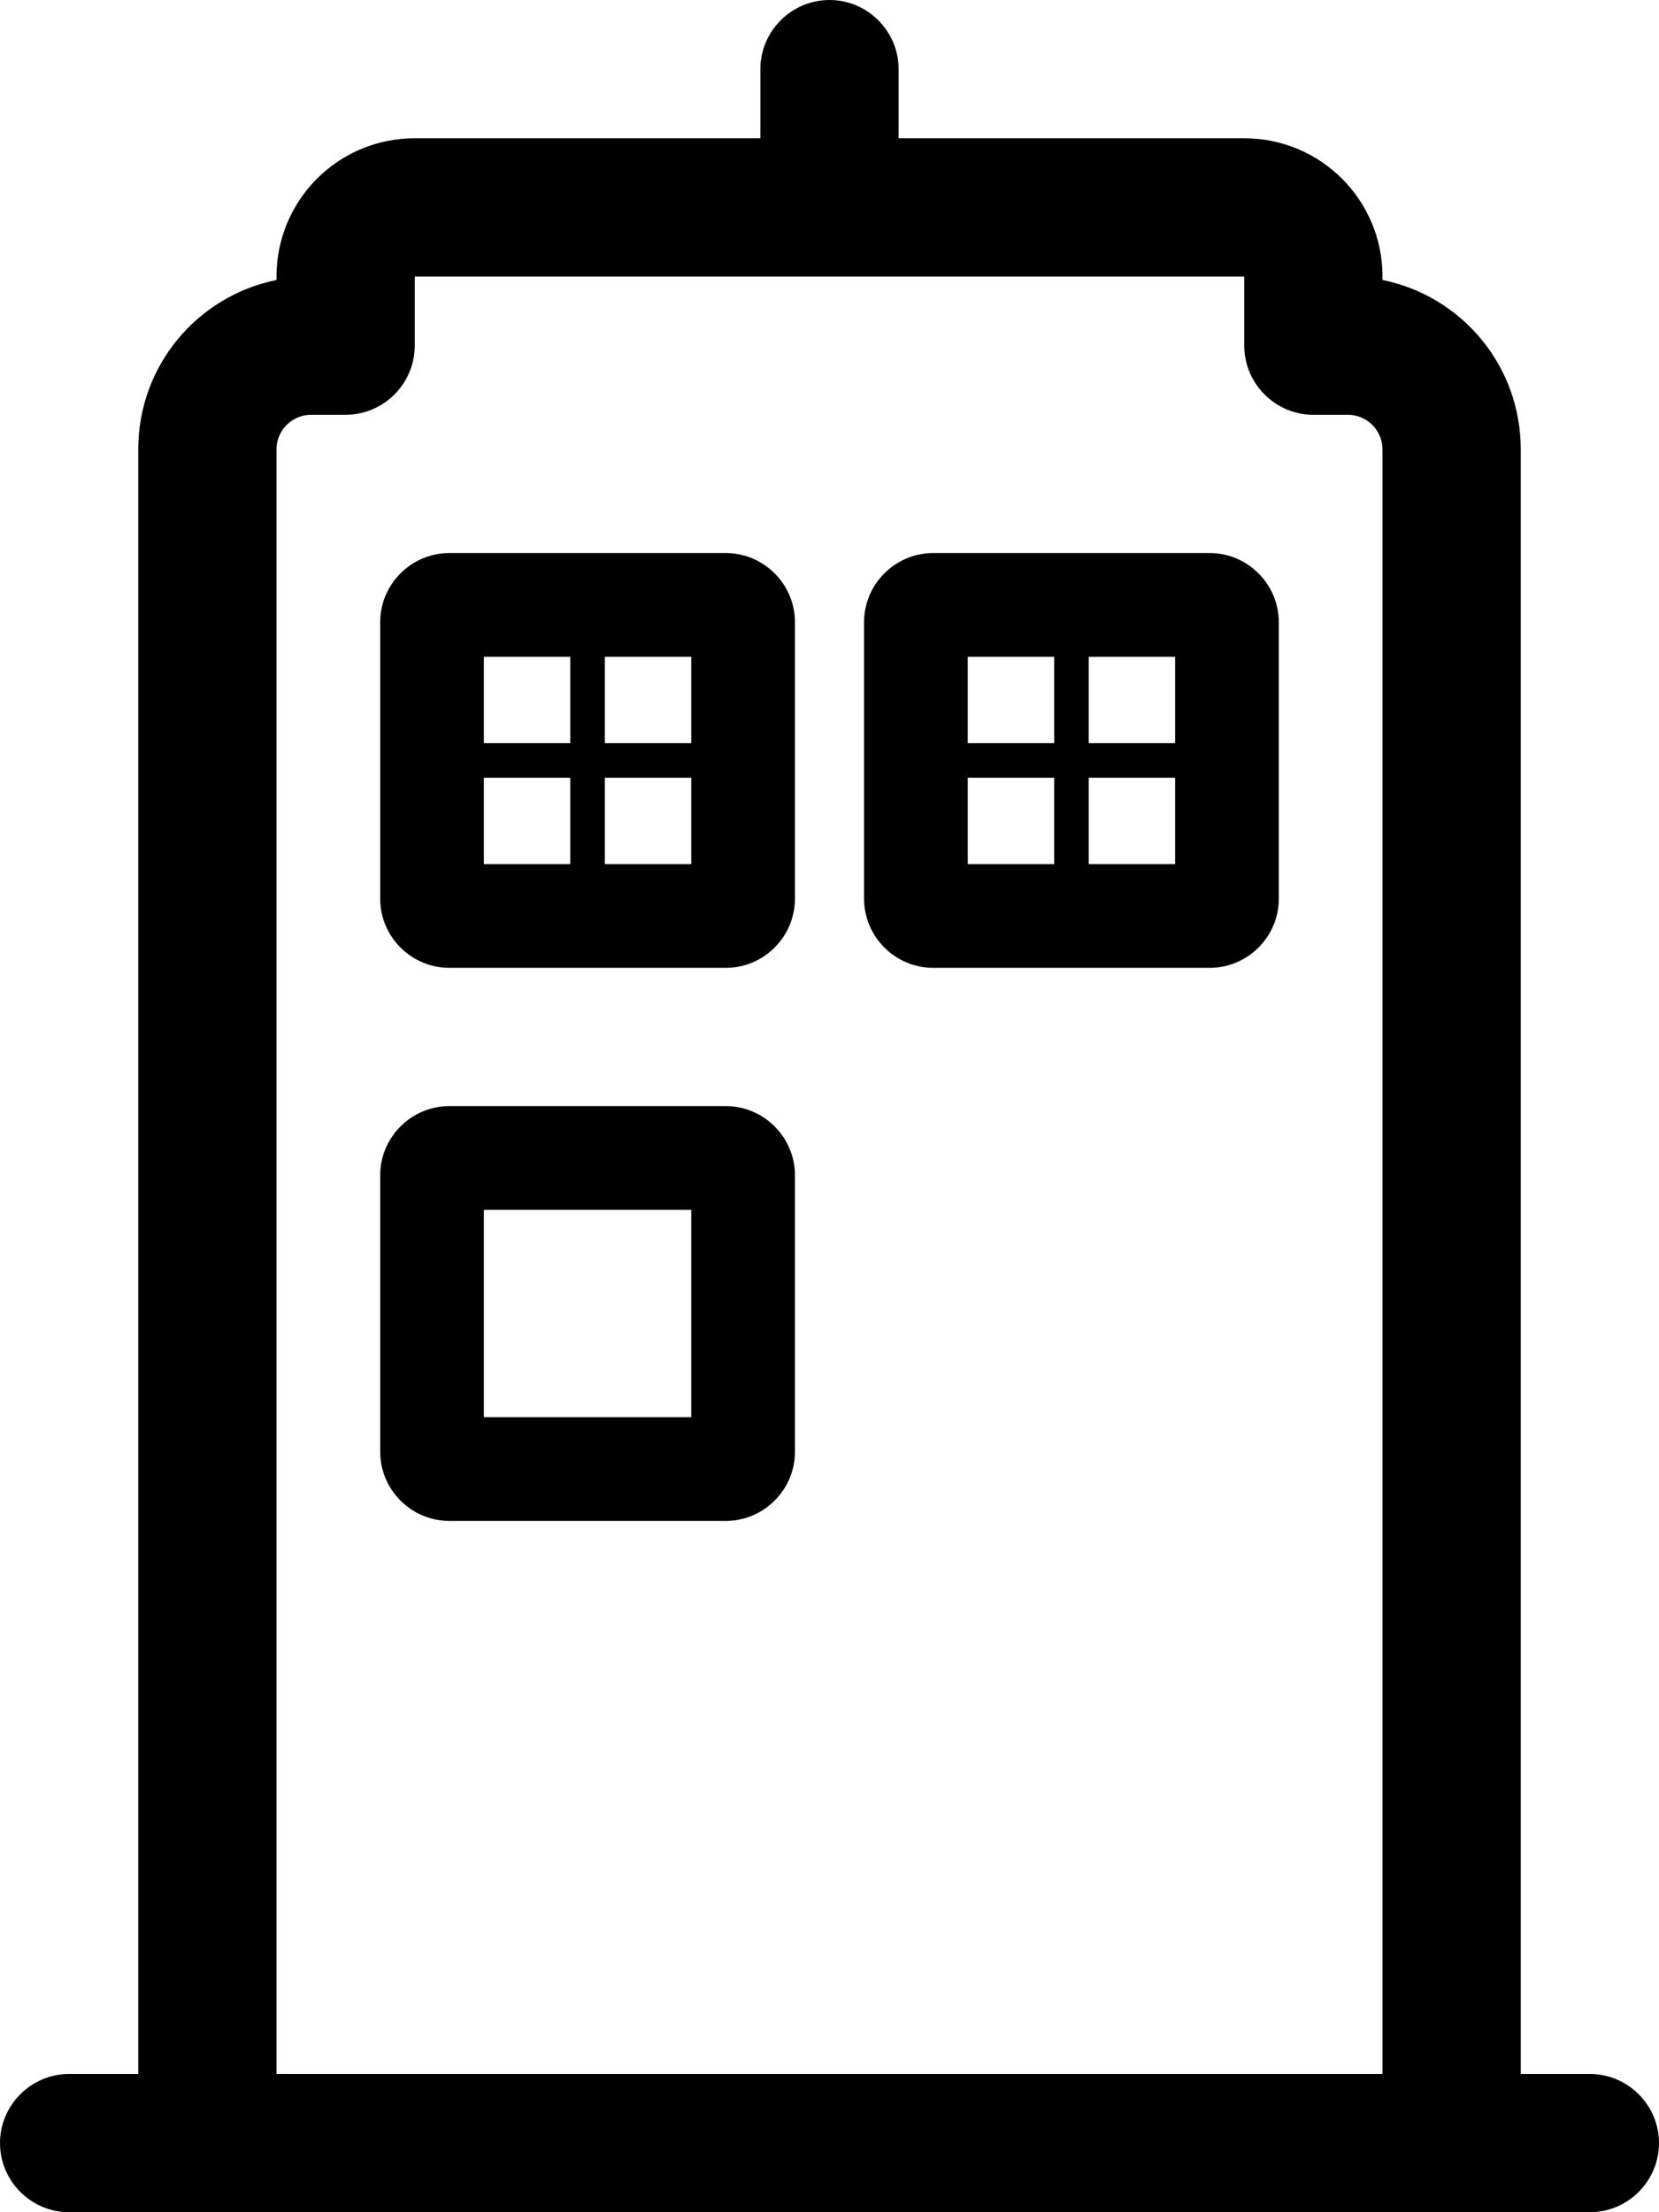 <svg xmlns="http://www.w3.org/2000/svg" viewBox="0 0 384 512"><!--! Font Awesome Pro 6.4.2 by @fontawesome - https://fontawesome.com License - https://fontawesome.com/license (Commercial License) Copyright 2023 Fonticons, Inc. --><path d="M208 16c0-8.8-7.2-16-16-16s-16 7.2-16 16V32H96C78.3 32 64 46.3 64 64v.8C45.7 68.5 32 84.6 32 104V480H16c-8.8 0-16 7.2-16 16s7.2 16 16 16H368c8.8 0 16-7.2 16-16s-7.2-16-16-16H352V104c0-19.4-13.7-35.5-32-39.2V64c0-17.7-14.3-32-32-32H208V16zm112 88V480H64V104c0-4.4 3.6-8 8-8h8c8.8 0 16-7.2 16-16V64h96 96V80c0 8.8 7.2 16 16 16h8c4.4 0 8 3.6 8 8zM112 328V280h48v48H112zM88 272v64c0 8.8 7.2 16 16 16h64c8.8 0 16-7.2 16-16V272c0-8.8-7.2-16-16-16H104c-8.8 0-16 7.2-16 16zm24-120h20v20H112V152zm28 0h20v20H140V152zm0 28h20v20H140V180zm-8 20H112V180h20v20zm-28-72c-8.8 0-16 7.2-16 16v64c0 8.8 7.2 16 16 16h64c8.8 0 16-7.2 16-16V144c0-8.8-7.2-16-16-16H104zm120 72V180h20v20H224zm28 0V180h20v20H252zm0-28V152h20v20H252zm-8-20v20H224V152h20zm-44-8v64c0 8.8 7.2 16 16 16h64c8.8 0 16-7.2 16-16V144c0-8.8-7.2-16-16-16H216c-8.8 0-16 7.2-16 16z"/></svg>